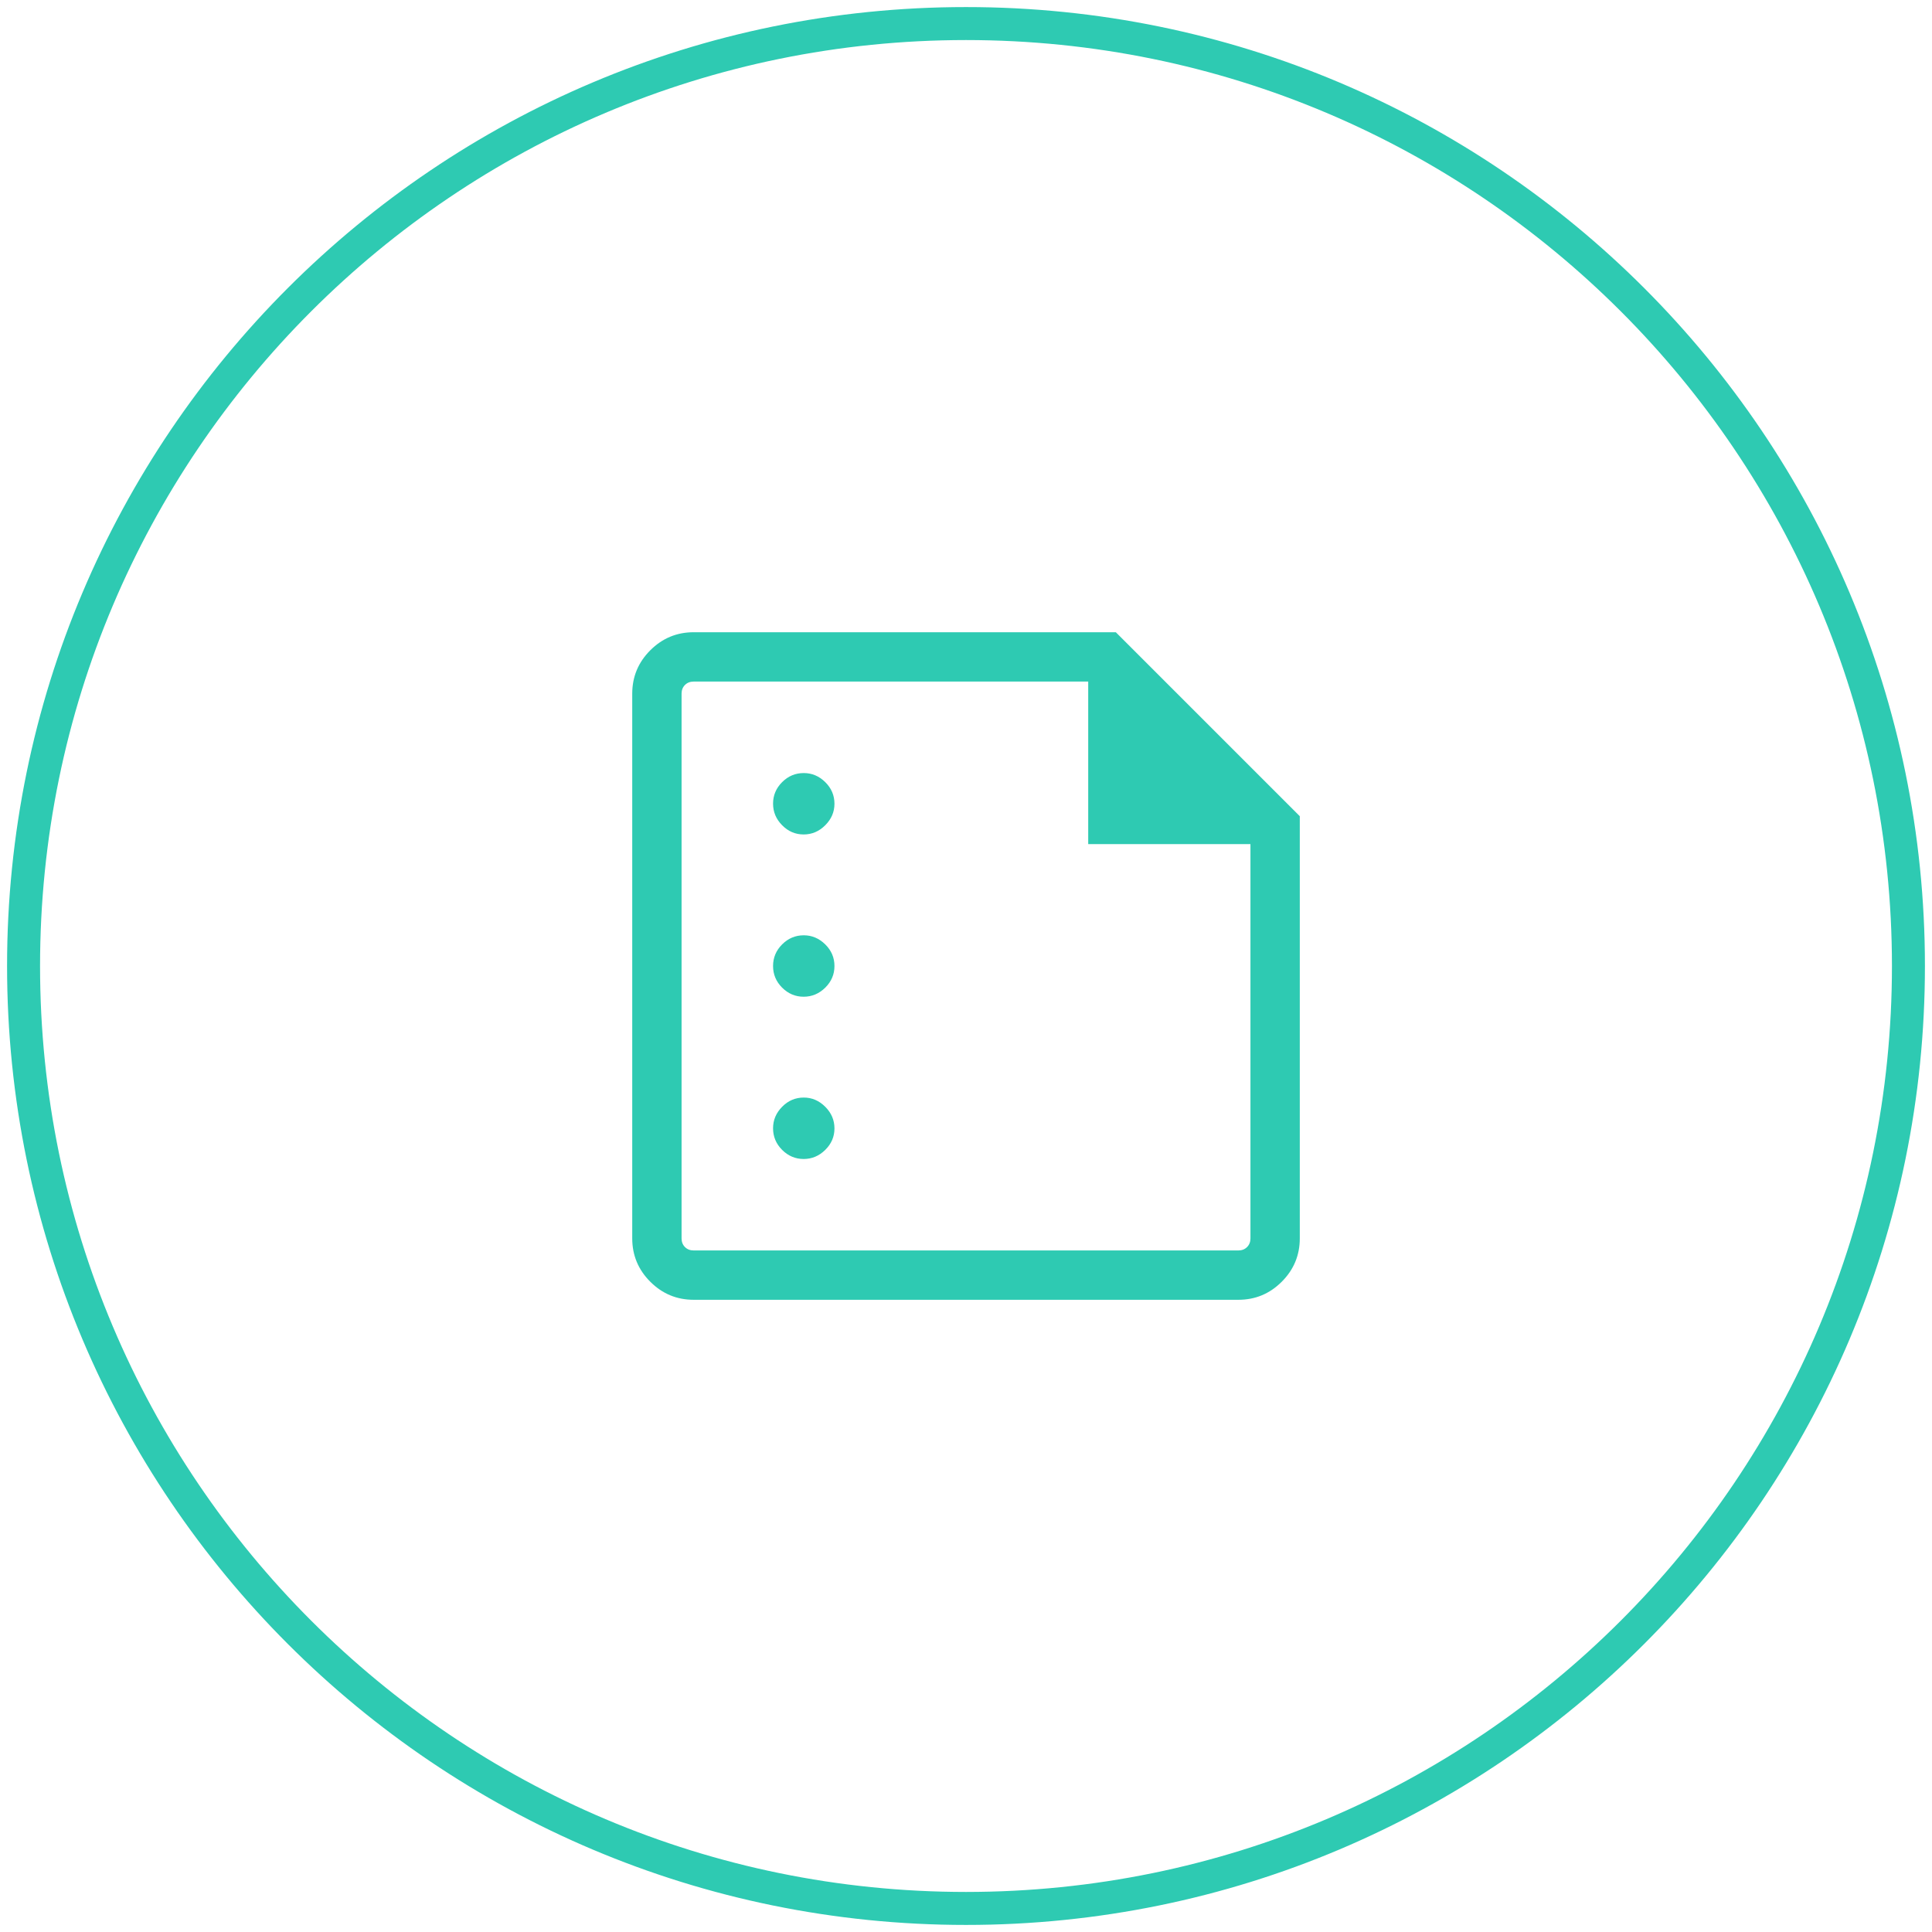 <svg width="82" height="82" viewBox="0 0 82 82" fill="none" xmlns="http://www.w3.org/2000/svg">
<path fill-rule="evenodd" clip-rule="evenodd" d="M41 81C63.091 81 81 63.091 81 41C81 18.909 63.091 1 41 1C18.909 1 1 18.909 1 41C1 63.091 18.909 81 41 81Z" stroke="#2ECAB2" stroke-width="1.4"/>
<mask id="mask0_9669_14098" style="mask-type:alpha" maskUnits="userSpaceOnUse" x="21" y="21" width="40" height="40">
<rect x="21" y="21" width="40" height="40" fill="#D9D9D9"/>
</mask>
<g mask="url(#mask0_9669_14098)">
<path d="M34.109 35.417C34.46 35.417 34.766 35.287 35.026 35.026C35.287 34.765 35.417 34.461 35.417 34.114C35.417 33.759 35.287 33.453 35.026 33.196C34.765 32.939 34.461 32.811 34.114 32.811C33.759 32.811 33.453 32.939 33.196 33.196C32.939 33.453 32.811 33.758 32.811 34.109C32.811 34.46 32.939 34.766 33.196 35.026C33.453 35.287 33.758 35.417 34.109 35.417ZM34.109 42.304C34.46 42.304 34.766 42.175 35.026 41.919C35.287 41.661 35.417 41.355 35.417 41.001C35.417 40.646 35.287 40.34 35.026 40.083C34.765 39.826 34.461 39.697 34.114 39.697C33.759 39.697 33.453 39.826 33.196 40.083C32.939 40.34 32.811 40.646 32.811 41.001C32.811 41.355 32.939 41.661 33.196 41.919C33.453 42.175 33.758 42.304 34.109 42.304ZM34.109 49.191C34.46 49.191 34.766 49.062 35.026 48.805C35.287 48.548 35.417 48.244 35.417 47.893C35.417 47.542 35.287 47.236 35.026 46.975C34.765 46.714 34.461 46.584 34.114 46.584C33.759 46.584 33.453 46.714 33.196 46.975C32.939 47.236 32.811 47.54 32.811 47.887C32.811 48.242 32.939 48.548 33.196 48.805C33.453 49.062 33.758 49.191 34.109 49.191ZM29.441 55.167C28.725 55.167 28.111 54.912 27.6 54.401C27.089 53.89 26.834 53.277 26.834 52.56V29.441C26.834 28.725 27.089 28.111 27.6 27.6C28.111 27.089 28.725 26.834 29.441 26.834H47.359L55.167 34.642V52.56C55.167 53.277 54.912 53.89 54.401 54.401C53.89 54.912 53.277 55.167 52.56 55.167H29.441ZM29.441 53.073H52.56C52.71 53.073 52.833 53.025 52.929 52.929C53.025 52.833 53.073 52.71 53.073 52.56V35.827H46.187V28.928H29.441C29.291 28.928 29.168 28.976 29.072 29.072C28.976 29.168 28.928 29.291 28.928 29.441V52.56C28.928 52.71 28.976 52.833 29.072 52.929C29.168 53.025 29.291 53.073 29.441 53.073Z" fill="#2ECAB2"/>
</g>
</svg>
